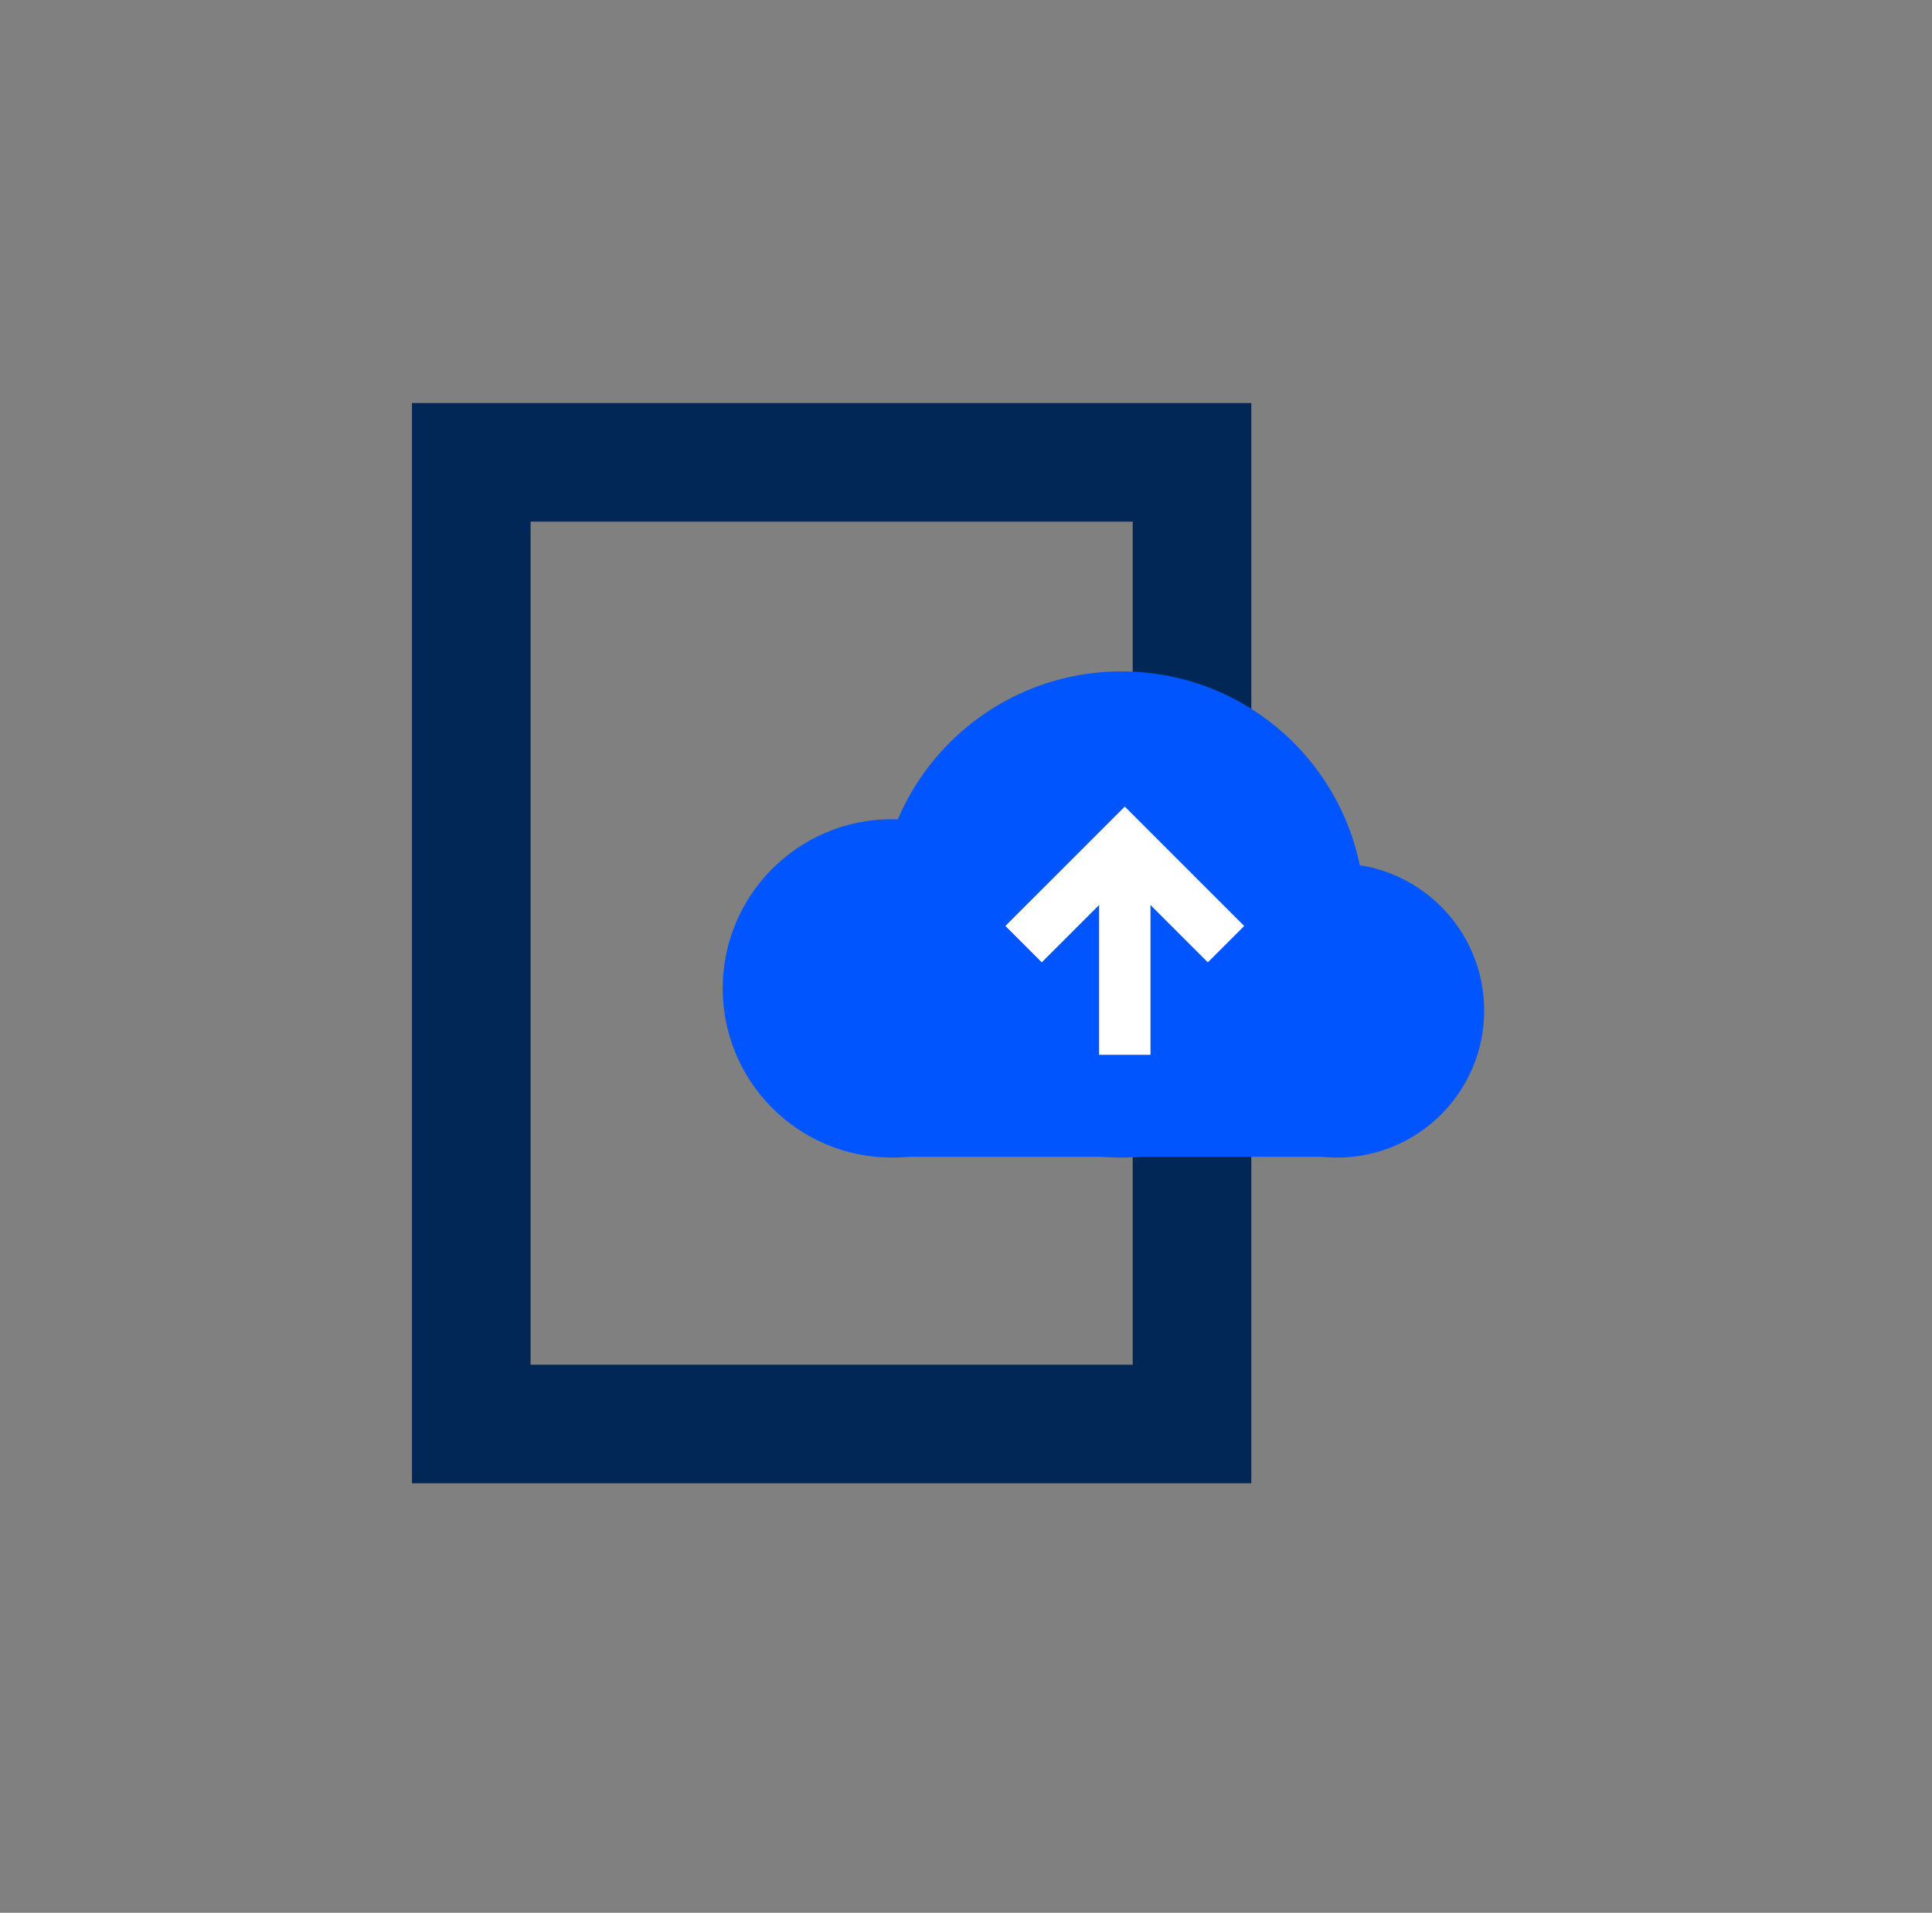<svg xmlns="http://www.w3.org/2000/svg" width="103" height="102" viewBox="0 0 103 102" fill="none"><rect x="0" y="0" width="103" height="102" fill="#808080" stroke="none"/><g clip-path="url(#clip0_99_596)"><path d="M63.549 24.653H25.125V75.935H63.549V24.653Z" stroke="#002755" stroke-width="6.323" stroke-miterlimit="10"></path><path d="M59.797 61.728C66.956 61.728 72.76 55.925 72.76 48.766C72.76 41.607 66.956 35.803 59.797 35.803C52.638 35.803 46.834 41.607 46.834 48.766C46.834 55.925 52.638 61.728 59.797 61.728Z" fill="#0055FF"></path><path d="M47.551 61.728C52.533 61.728 56.572 57.689 56.572 52.707C56.572 47.724 52.533 43.685 47.551 43.685C42.569 43.685 38.53 47.724 38.53 52.707C38.53 57.689 42.569 61.728 47.551 61.728Z" fill="#0055FF"></path><path d="M71.284 61.728C75.615 61.728 79.125 58.218 79.125 53.887C79.125 49.557 75.615 46.046 71.284 46.046C66.954 46.046 63.443 49.557 63.443 53.887C63.443 58.218 66.954 61.728 71.284 61.728Z" fill="#0055FF"></path><path d="M47.551 61.686H70.884V53.592H47.551V61.686Z" fill="#0055FF"></path><path d="M64.392 51.316L59.966 46.89L55.539 51.316L53.6 49.377L59.966 43.012L66.331 49.377L64.392 51.316Z" fill="white"></path><path d="M61.336 44.951H58.596V56.248H61.336V44.951Z" fill="white"></path></g><defs><clipPath id="clip0_99_596"><rect width="57.162" height="57.605" fill="white" transform="translate(21.963 21.492)"></rect></clipPath></defs></svg>